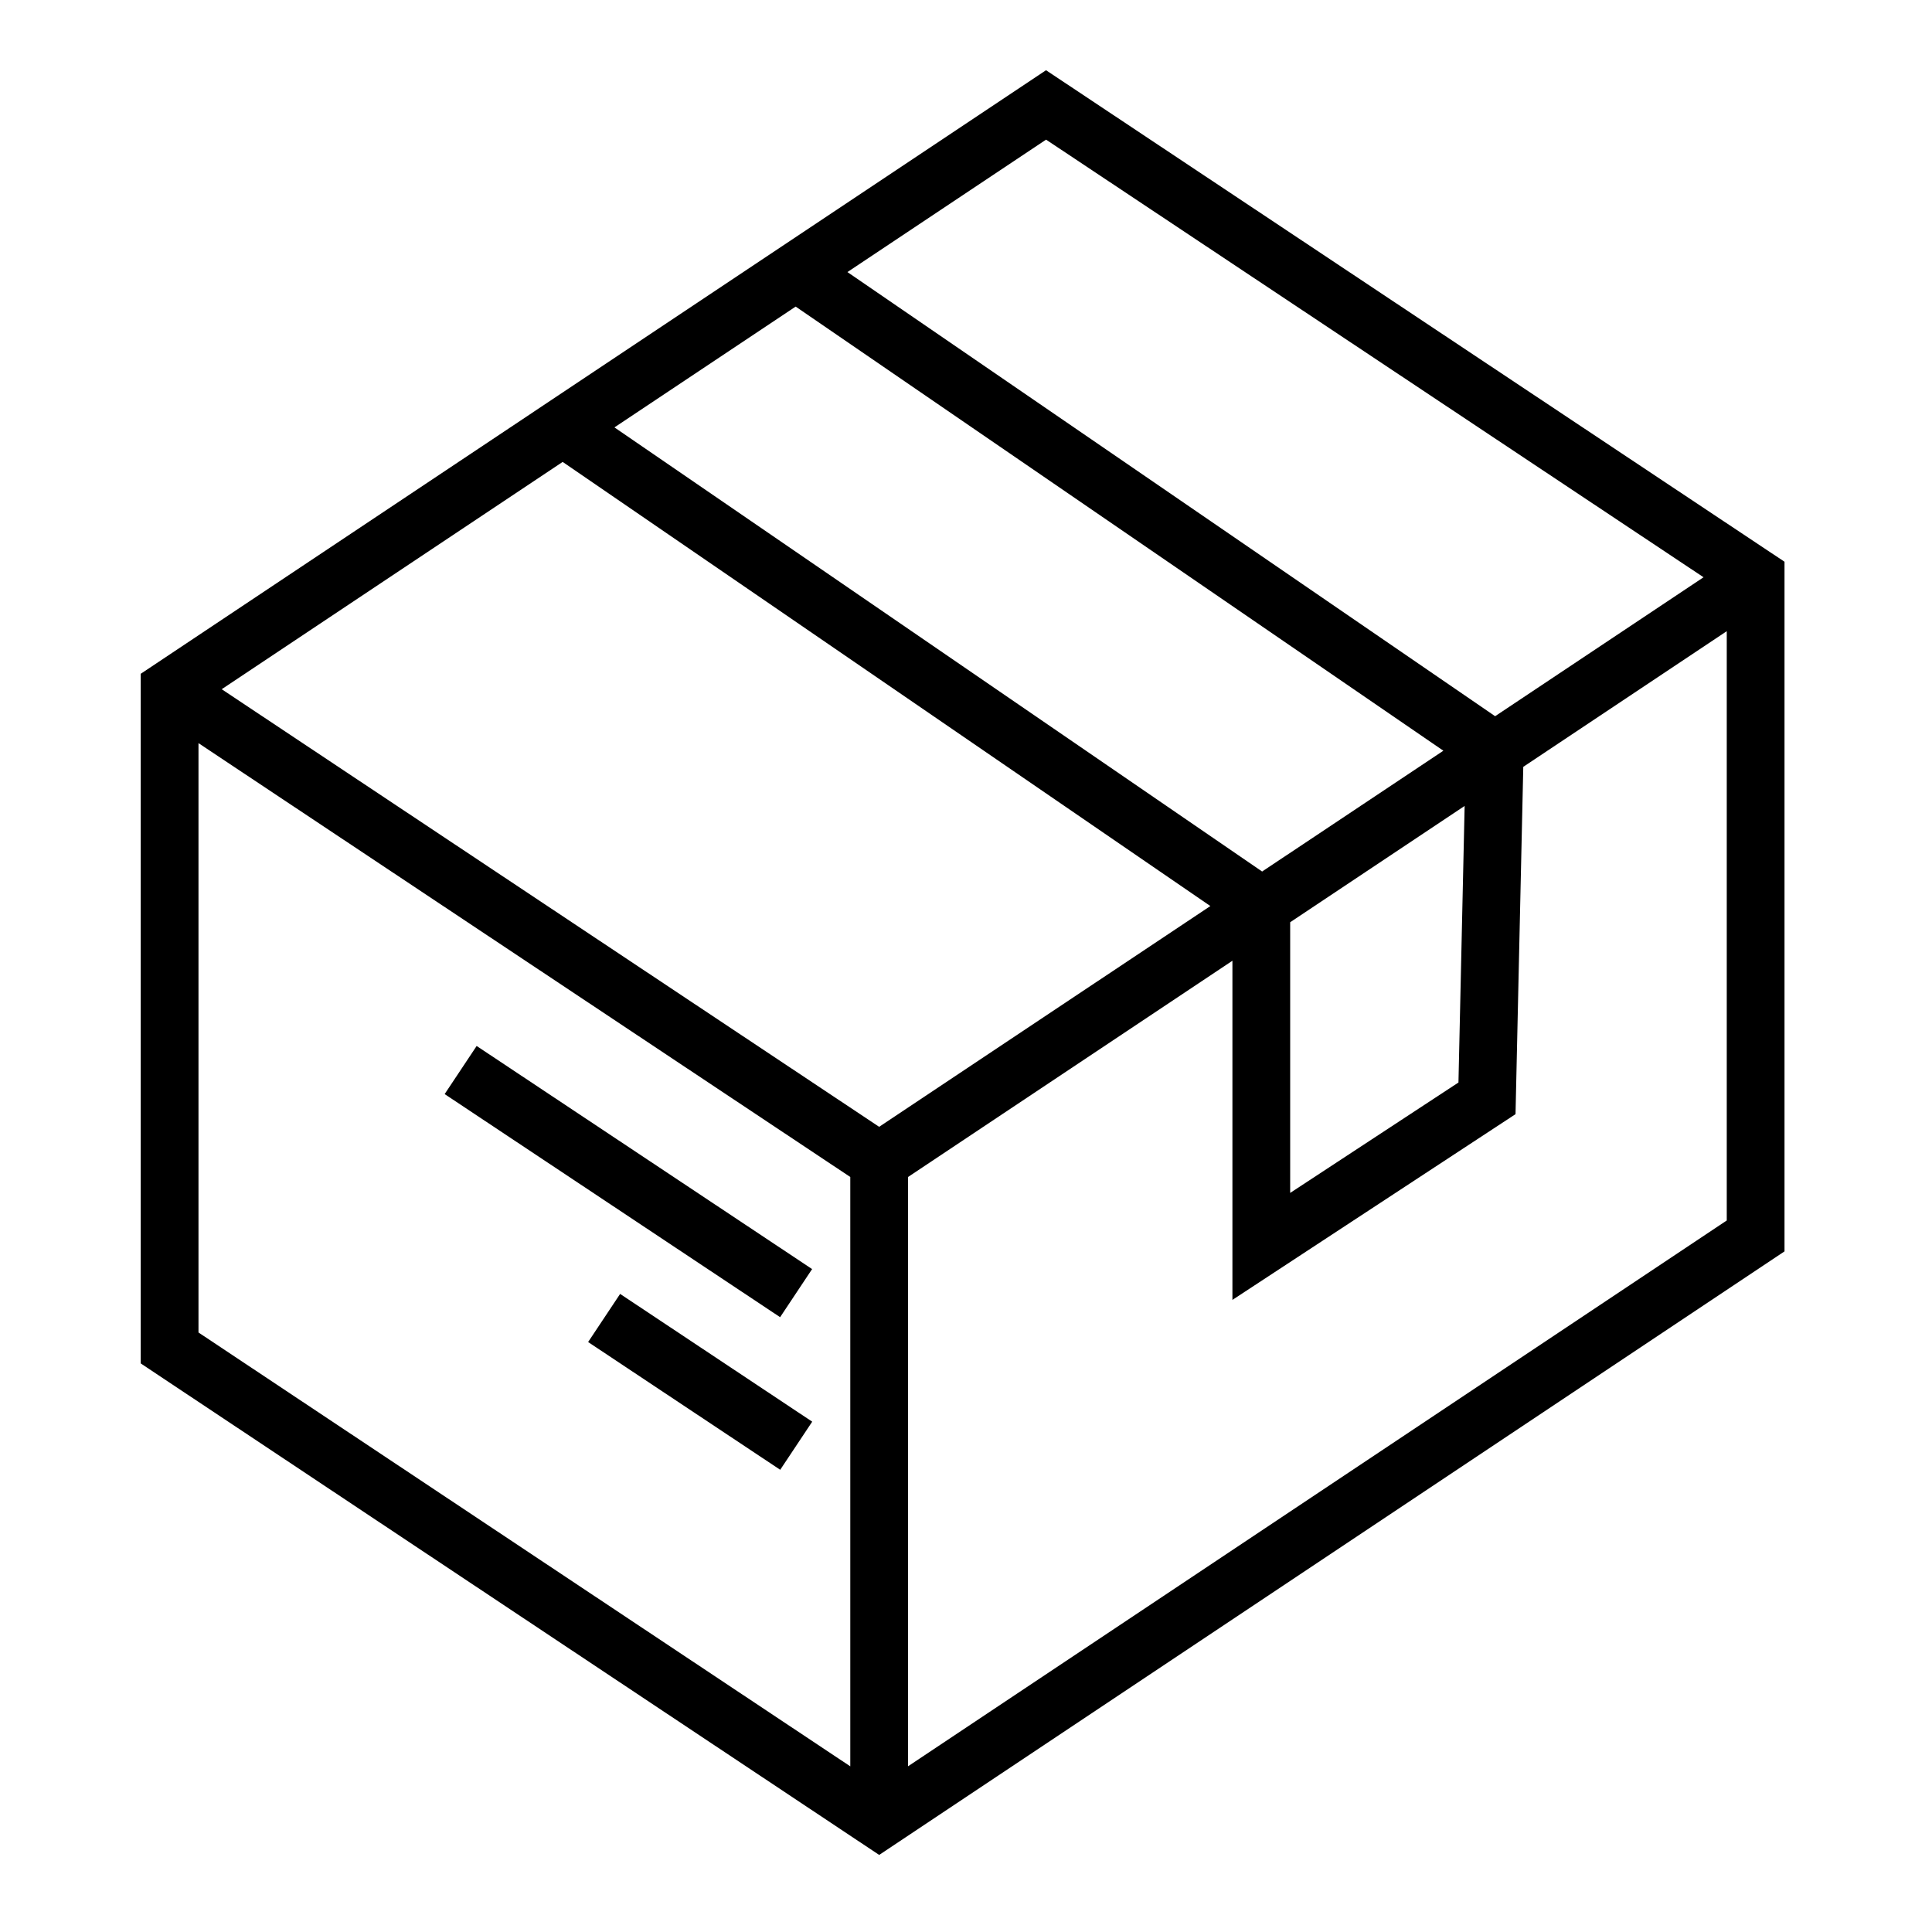 <?xml version="1.0" encoding="UTF-8"?> <svg xmlns="http://www.w3.org/2000/svg" xmlns:xlink="http://www.w3.org/1999/xlink" version="1.1" id="Layer_1" x="0px" y="0px" viewBox="0 0 100.353 100.352" style="enable-background:new 0 0 100.353 100.352;" xml:space="preserve"> <g> <path d="M54.334,3.648L7.31,34.998V70.82l38.357,25.53L92.692,65V29.178L54.334,3.648z M54.335,7.253l34.151,22.731L77.66,37.201 L44.018,14.132L54.335,7.253z M45.666,58.53L11.516,35.8l17.71-11.807l33.643,23.069L45.666,58.53z M67.015,47.903l9.062-6.041 l-0.321,14.366l-8.741,5.735V47.903z M65.558,45.269L31.916,22.2l9.413-6.275l33.643,23.069L65.558,45.269z M10.31,38.601 l33.856,22.535v30.612L10.31,69.213V38.601z M47.166,91.745v-30.61l16.849-11.232V67.52l14.705-9.648l0.403-18.041l10.569-7.046 v30.61L47.166,91.745z"></path> <rect x="31.11" y="50.937" transform="matrix(0.554 -0.833 0.833 0.554 -36.569 54.525)" width="3" height="20.918"></rect> <rect x="34.833" y="65.813" transform="matrix(0.554 -0.833 0.833 0.554 -43.571 62.264)" width="3" height="11.978"></rect> </g> </svg> 